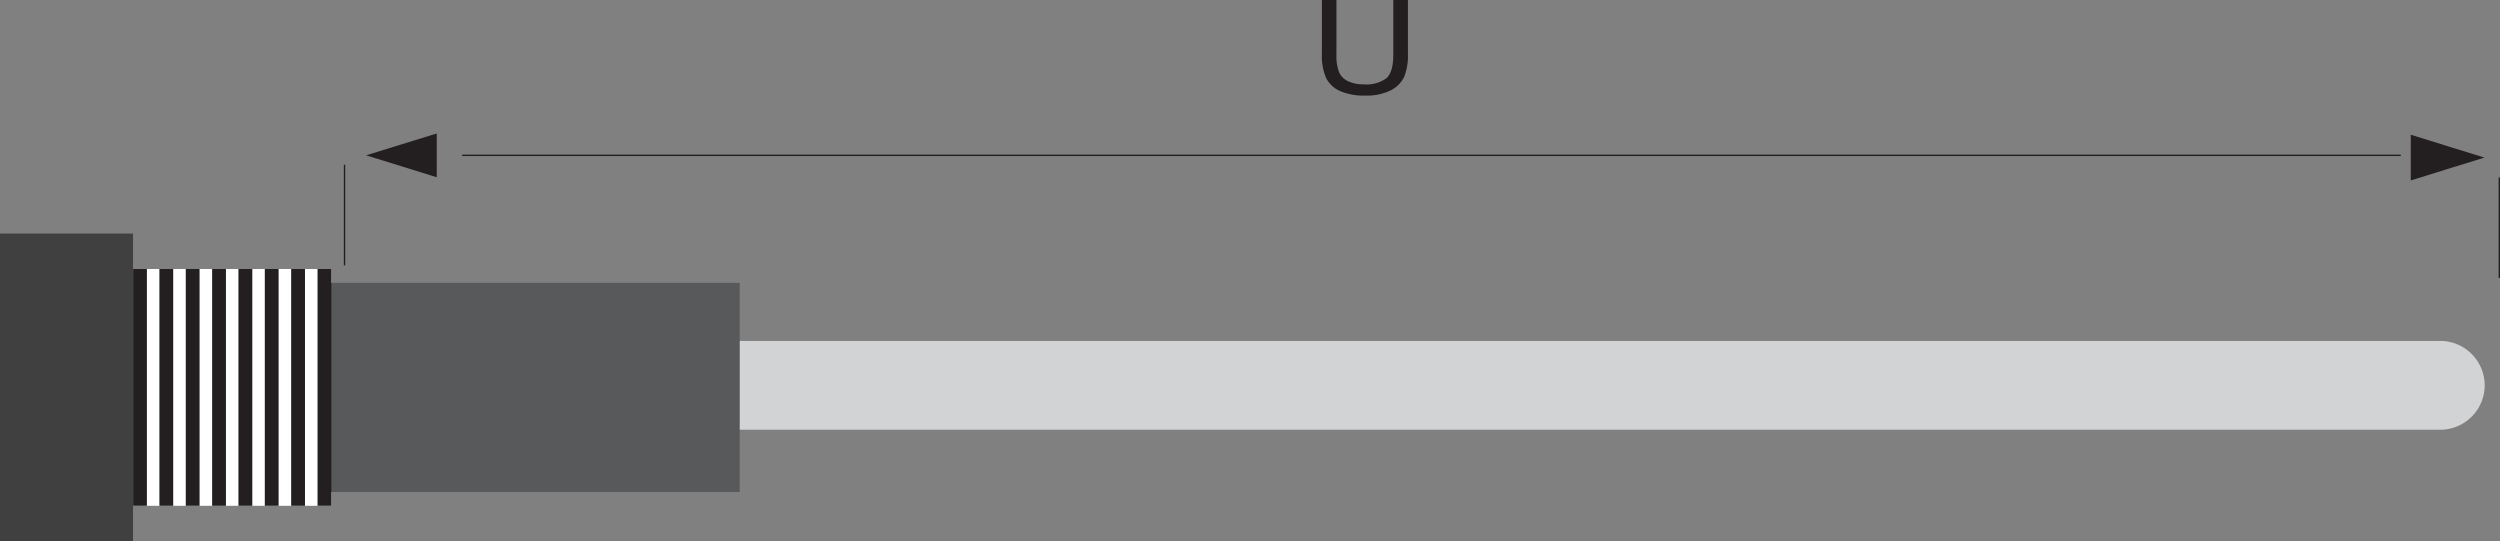 <svg xmlns="http://www.w3.org/2000/svg" viewBox="0 0 400.11 86.61"><rect x="0" y="0" width="400.11" height="86.61" fill="#808080" stroke="none"/><defs><style>.cls-1{fill:#d1d3d4;}.cls-1,.cls-2,.cls-4,.cls-5,.cls-7,.cls-8{fill-rule:evenodd;}.cls-2{fill:#fff;}.cls-3{fill:none;}.cls-3,.cls-5{stroke:#231f20;stroke-miterlimit:22.93;stroke-width:0.22px;}.cls-4,.cls-5,.cls-6{fill:#231f20;}.cls-7{fill:#58595b;}.cls-8{fill:#404041;}</style></defs><title>tubo 3</title><g id="Camada_2" data-name="Camada 2"><g id="tubo_3" data-name="tubo 3"><path class="cls-1" d="M46.31,54.56H390.55a7.13,7.13,0,0,1,7.11,7.11h0a7.13,7.13,0,0,1-7.11,7.11H46.31a7.13,7.13,0,0,1-7.11-7.11h0a7.13,7.13,0,0,1,7.11-7.11Z"/><polygon class="cls-2" points="21.31 43.05 53.03 43.05 53.03 80.95 21.31 80.95 21.31 43.05 21.31 43.05"/><line class="cls-3" x1="73.97" y1="24.86" x2="384.23" y2="24.86"/><polygon class="cls-4" points="58.59 24.86 64.24 23.11 69.9 21.36 69.9 24.86 69.9 28.37 64.24 26.61 58.59 24.86 58.59 24.86"/><polygon class="cls-5" points="397.25 25.22 391.59 23.47 385.94 21.71 385.94 25.22 385.94 28.73 391.59 26.97 397.25 25.22 397.25 25.22"/><path class="cls-3" d="M55.14,26.37v16.1M400,28.39v16.1"/><path class="cls-6" d="M223,0h2.33V8.69a9,9,0,0,1-.6,3.6,4.67,4.67,0,0,1-2.16,2.17,8.67,8.67,0,0,1-4.1.84,9.58,9.58,0,0,1-4-.73,4.46,4.46,0,0,1-2.24-2.11,8.79,8.79,0,0,1-.67-3.77V0h2.33V8.69a7.37,7.37,0,0,0,.43,2.89A2.92,2.92,0,0,0,215.75,13a5.71,5.71,0,0,0,2.52.5,5.35,5.35,0,0,0,3.64-1q1.09-1,1.08-3.83V0Z"/><polygon class="cls-7" points="52.91 45.26 118.39 45.26 118.39 78.74 52.91 78.74 52.91 45.26 52.91 45.26"/><polygon class="cls-8" points="0 37.38 21.29 37.38 21.29 86.61 0 86.61 0 37.38 0 37.38"/><polygon class="cls-4" points="21.3 43.05 23.51 43.05 23.51 80.95 21.3 80.95 21.3 43.05 21.3 43.05"/><polygon class="cls-4" points="25.51 43.05 27.72 43.05 27.72 80.95 25.51 80.95 25.51 43.05 25.51 43.05"/><polygon class="cls-4" points="29.73 43.05 31.94 43.05 31.94 80.95 29.73 80.95 29.73 43.05 29.73 43.05"/><polygon class="cls-4" points="33.95 43.05 36.16 43.05 36.16 80.95 33.95 80.95 33.95 43.05 33.95 43.05"/><polygon class="cls-4" points="38.16 43.05 40.38 43.05 40.38 80.95 38.16 80.95 38.16 43.05 38.16 43.05"/><polygon class="cls-4" points="42.38 43.05 44.59 43.05 44.59 80.95 42.38 80.95 42.38 43.05 42.38 43.05"/><polygon class="cls-4" points="46.6 43.05 48.81 43.05 48.81 80.95 46.6 80.95 46.6 43.05 46.6 43.05"/><polygon class="cls-4" points="50.82 43.05 53.03 43.05 53.03 80.95 50.82 80.95 50.82 43.05 50.82 43.05"/></g></g></svg>